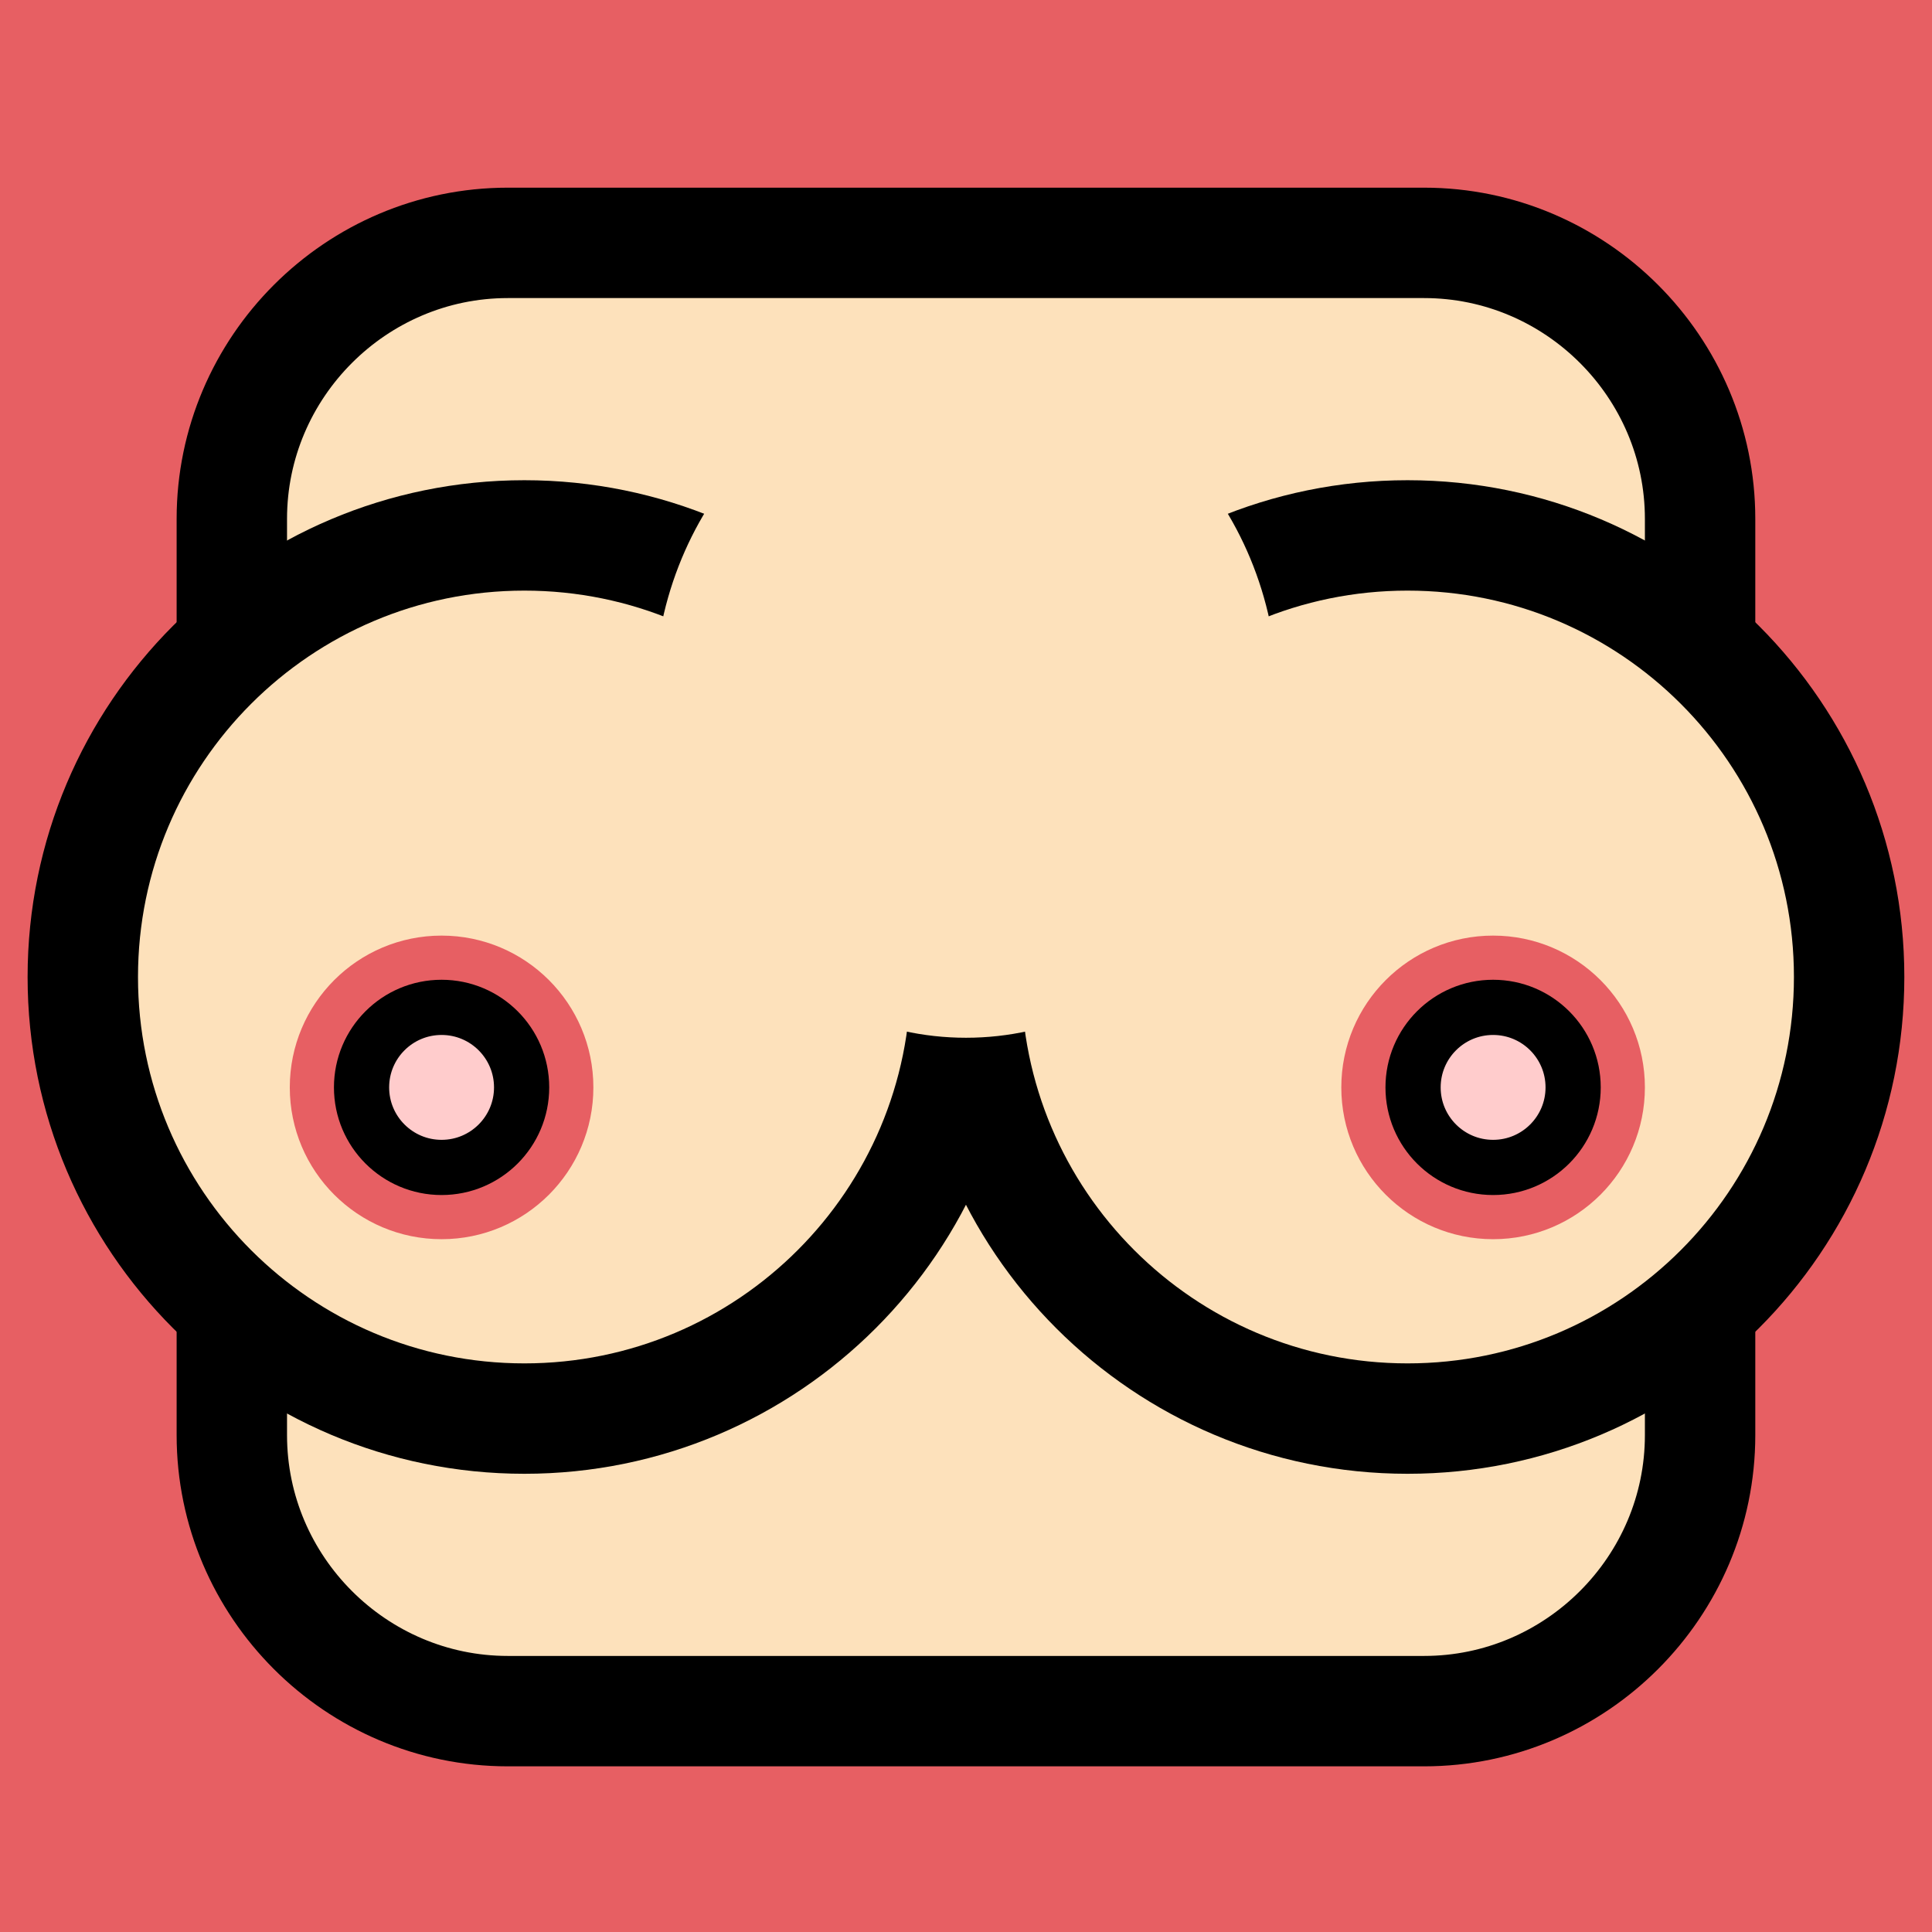 <?xml version="1.0" encoding="UTF-8"?>
<svg xmlns="http://www.w3.org/2000/svg" xmlns:xlink="http://www.w3.org/1999/xlink" width="512px" height="512px" viewBox="0 0 512 512" version="1.1">
<g id="surface1">
<rect x="0" y="0" width="512" height="512" style="fill:rgb(90.588%,37.255%,38.824%);fill-opacity:1;stroke:none;"/>
<path style="fill-rule:nonzero;fill:rgb(99.216%,88.235%,73.333%);fill-opacity:1;stroke-width:4;stroke-linecap:butt;stroke-linejoin:miter;stroke:rgb(0%,0%,0%);stroke-opacity:1;stroke-miterlimit:10;" d="M 51.6 62 L 18.4 62 C 12.9 62 8.4 57.5 8.4 52 L 8.4 18.8 C 8.4 13.3 12.9 8.8 18.4 8.8 L 51.6 8.8 C 57.1 8.8 61.6 13.3 61.6 18.8 L 61.6 52 C 61.6 57.5 57.1 62 51.6 62 Z M 51.6 62 " transform="matrix(7.314,0,0,7.314,0,0)"/>
<path style="fill-rule:nonzero;fill:rgb(99.216%,88.235%,73.333%);fill-opacity:1;stroke-width:4;stroke-linecap:butt;stroke-linejoin:miter;stroke:rgb(0%,0%,0%);stroke-opacity:1;stroke-miterlimit:10;" d="M 35 35.4 C 35 44.237 27.837 51.4 19 51.4 C 10.164 51.4 3 44.237 3 35.4 C 3 26.563 10.164 19.4 19 19.4 C 27.837 19.4 35 26.563 35 35.4 Z M 35 35.4 " transform="matrix(7.314,0,0,7.314,0,0)"/>
<path style="fill-rule:nonzero;fill:rgb(99.216%,88.235%,73.333%);fill-opacity:1;stroke-width:4;stroke-linecap:butt;stroke-linejoin:miter;stroke:rgb(0%,0%,0%);stroke-opacity:1;stroke-miterlimit:10;" d="M 67 35.4 C 67 44.237 59.836 51.4 51 51.4 C 42.163 51.4 35 44.237 35 35.4 C 35 26.563 42.163 19.4 51 19.4 C 59.836 19.4 67 26.563 67 35.4 Z M 67 35.4 " transform="matrix(7.314,0,0,7.314,0,0)"/>
<path style=" stroke:none;fill-rule:nonzero;fill:rgb(99.216%,88.235%,73.333%);fill-opacity:1;" d="M 338.652 185.051 C 338.652 135.363 301.648 95.086 256 95.086 C 210.352 95.086 173.348 135.363 173.348 185.051 C 173.348 234.738 210.352 275.016 256 275.016 C 301.648 275.016 338.652 234.738 338.652 185.051 Z M 338.652 185.051 "/>
<path style="fill-rule:nonzero;fill:rgb(97.647%,96.863%,96.863%);fill-opacity:1;stroke-width:2;stroke-linecap:butt;stroke-linejoin:miter;stroke:rgb(90.588%,37.255%,38.824%);stroke-opacity:1;stroke-miterlimit:10;" d="M 20.5 39.4 C 20.5 41.885 18.485 43.9 16 43.9 C 13.515 43.9 11.5 41.885 11.5 39.4 C 11.5 36.915 13.515 34.9 16 34.9 C 18.485 34.9 20.5 36.915 20.5 39.4 Z M 20.5 39.4 " transform="matrix(7.314,0,0,7.314,0,0)"/>
<path style="fill-rule:nonzero;fill:rgb(100%,80%,80%);fill-opacity:1;stroke-width:2;stroke-linecap:butt;stroke-linejoin:miter;stroke:rgb(0%,0%,0%);stroke-opacity:1;stroke-miterlimit:10;" d="M 18.9 39.4 C 18.9 41.002 17.601 42.3 16 42.3 C 14.398 42.3 13.1 41.002 13.1 39.4 C 13.1 37.798 14.398 36.5 16 36.5 C 17.601 36.5 18.9 37.798 18.9 39.4 Z M 18.9 39.4 " transform="matrix(7.314,0,0,7.314,0,0)"/>
<path style="fill-rule:nonzero;fill:rgb(97.647%,96.863%,96.863%);fill-opacity:1;stroke-width:2;stroke-linecap:butt;stroke-linejoin:miter;stroke:rgb(90.588%,37.255%,38.824%);stroke-opacity:1;stroke-miterlimit:10;" d="M 58.6 39.4 C 58.6 41.885 56.586 43.9 54.1 43.9 C 51.615 43.9 49.6 41.885 49.6 39.4 C 49.6 36.915 51.615 34.9 54.1 34.9 C 56.586 34.9 58.6 36.915 58.6 39.4 Z M 58.6 39.4 " transform="matrix(7.314,0,0,7.314,0,0)"/>
<path style="fill-rule:nonzero;fill:rgb(100%,80%,80%);fill-opacity:1;stroke-width:2;stroke-linecap:butt;stroke-linejoin:miter;stroke:rgb(0%,0%,0%);stroke-opacity:1;stroke-miterlimit:10;" d="M 57 39.4 C 57 41.002 55.702 42.3 54.1 42.3 C 52.498 42.3 51.2 41.002 51.2 39.4 C 51.2 37.798 52.498 36.5 54.1 36.5 C 55.702 36.5 57 37.798 57 39.4 Z M 57 39.4 " transform="matrix(7.314,0,0,7.314,0,0)"/>
</g>
</svg>
